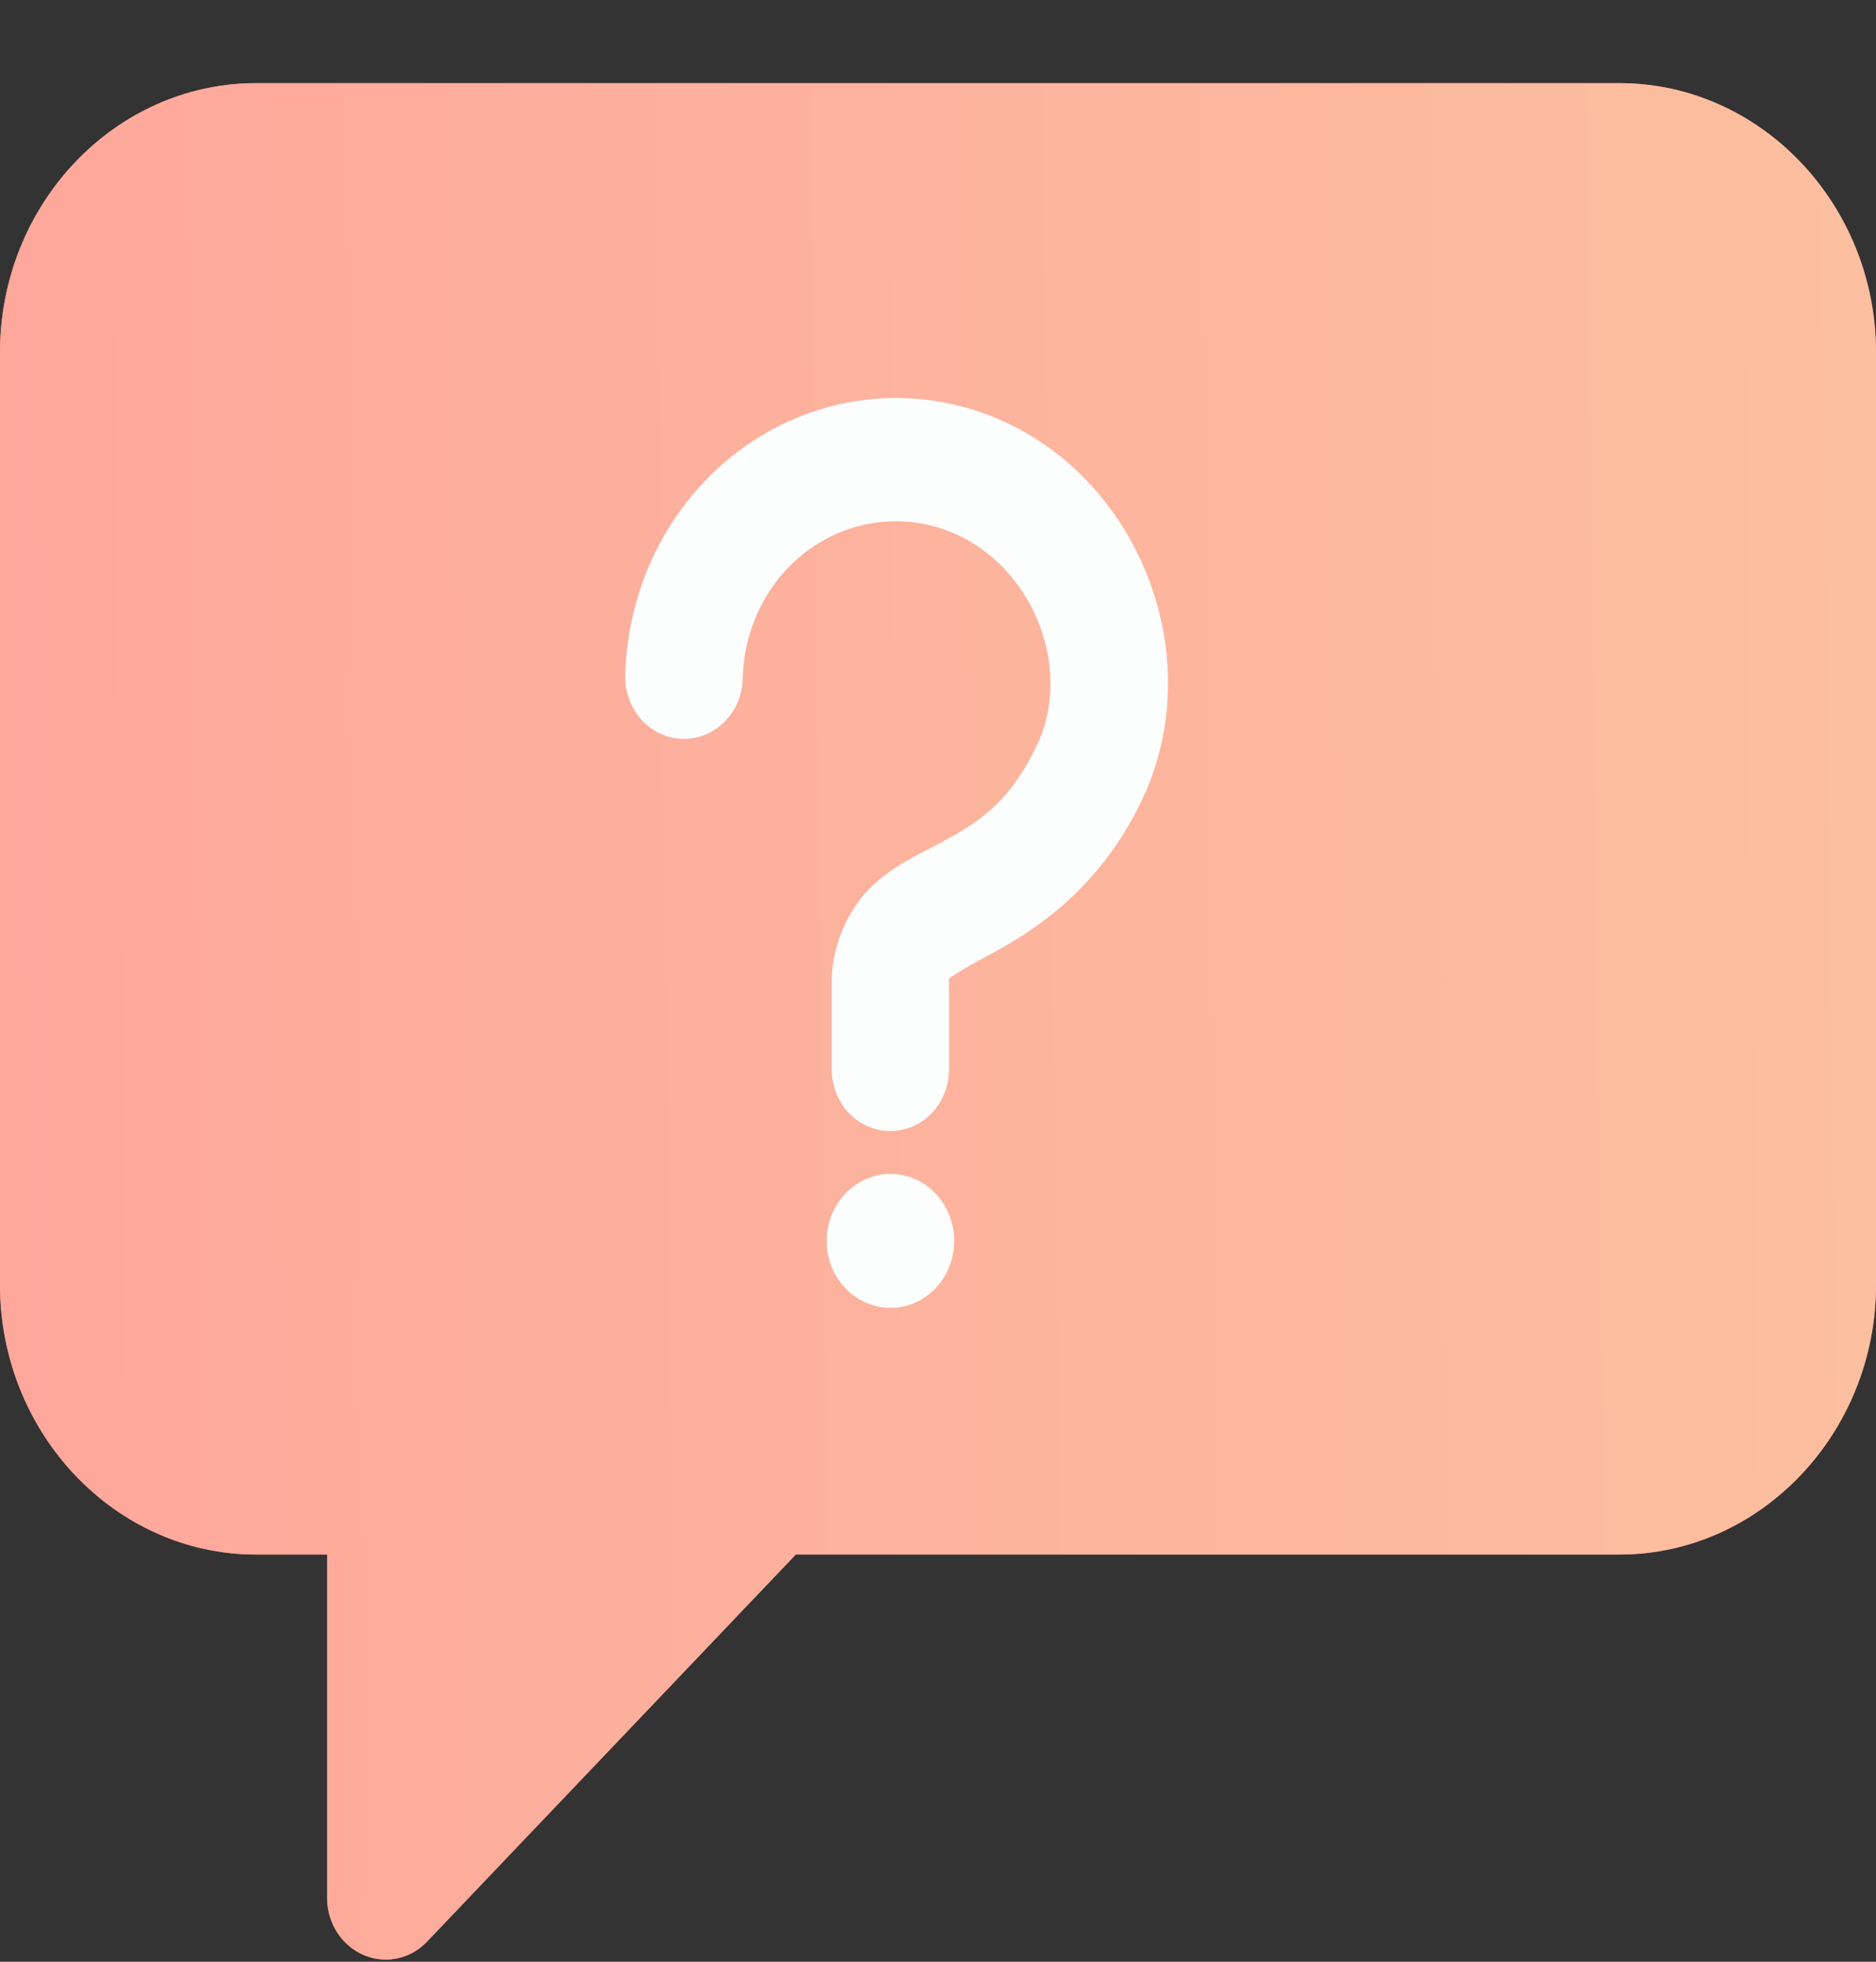 <?xml version="1.0" encoding="UTF-8"?> <svg xmlns="http://www.w3.org/2000/svg" width="22" height="23" viewBox="0 0 22 23" fill="none"><rect x="0" y="0" width="22" height="23" fill="#333333" stroke="none"/> <path fill-rule="evenodd" clip-rule="evenodd" d="M3.004 0.975C1.349 0.975 0 2.394 0 4.133V15.063C0 16.802 1.349 18.226 3.004 18.226H3.836V22.258C3.838 22.449 3.911 22.631 4.04 22.765C4.169 22.899 4.343 22.975 4.524 22.975C4.706 22.974 4.88 22.899 5.008 22.764L9.332 18.226H18.991C20.645 18.226 22 16.802 22 15.063V4.133C22 2.394 20.645 0.975 18.991 0.975L3.004 0.975ZM4.889 16.889H4.887C4.887 16.89 4.888 16.89 4.889 16.89V16.889Z" fill="#F78883"></path> <path fill-rule="evenodd" clip-rule="evenodd" d="M3.004 0.975C1.349 0.975 0 2.394 0 4.133V15.063C0 16.802 1.349 18.226 3.004 18.226H3.836V22.258C3.838 22.449 3.911 22.631 4.04 22.765C4.169 22.899 4.343 22.975 4.524 22.975C4.706 22.974 4.88 22.899 5.008 22.764L9.332 18.226H18.991C20.645 18.226 22 16.802 22 15.063V4.133C22 2.394 20.645 0.975 18.991 0.975L3.004 0.975ZM4.889 16.889H4.887C4.887 16.89 4.888 16.89 4.889 16.89V16.889Z" fill="url(#paint0_linear_663_2445)"></path> <path d="M9.364 4.89C9.662 4.769 9.972 4.697 10.282 4.674C11.211 4.605 12.142 4.969 12.805 5.7C13.683 6.67 13.983 8.144 13.388 9.387C12.88 10.447 12.101 10.928 11.602 11.195C11.353 11.328 11.183 11.428 11.14 11.467C11.135 11.472 11.131 11.474 11.128 11.476C11.129 11.482 11.129 11.489 11.129 11.499V12.523C11.133 12.717 11.063 12.905 10.933 13.044C10.804 13.183 10.627 13.261 10.442 13.261C10.257 13.261 10.08 13.183 9.95 13.044C9.821 12.905 9.75 12.717 9.754 12.523V11.5C9.754 11.058 9.975 10.618 10.236 10.379C10.498 10.14 10.75 10.031 10.978 9.909C11.433 9.665 11.815 9.458 12.161 8.736C12.47 8.091 12.313 7.259 11.805 6.698C11.302 6.143 10.537 5.963 9.856 6.239C9.176 6.516 8.727 7.191 8.71 7.957C8.705 8.149 8.628 8.331 8.496 8.463C8.364 8.596 8.187 8.667 8.004 8.663C7.821 8.658 7.648 8.577 7.522 8.438C7.396 8.298 7.328 8.112 7.333 7.92C7.363 6.574 8.168 5.376 9.364 4.89Z" fill="#FCFDFD"></path> <path d="M9.914 13.994C10.054 13.847 10.244 13.764 10.442 13.763C10.64 13.763 10.831 13.846 10.971 13.993C11.111 14.141 11.19 14.341 11.19 14.55C11.19 14.758 11.111 14.958 10.97 15.105C10.83 15.252 10.64 15.335 10.442 15.334C10.244 15.334 10.054 15.251 9.914 15.104C9.774 14.957 9.695 14.758 9.695 14.55C9.695 14.341 9.774 14.142 9.914 13.994Z" fill="#FCFDFD"></path> <defs> <linearGradient id="paint0_linear_663_2445" x1="31" y1="8.495" x2="-10" y2="8.995" gradientUnits="userSpaceOnUse"> <stop stop-color="#FBC9A0"></stop> <stop offset="1" stop-color="#FF9C9A"></stop> </linearGradient> </defs> </svg> 